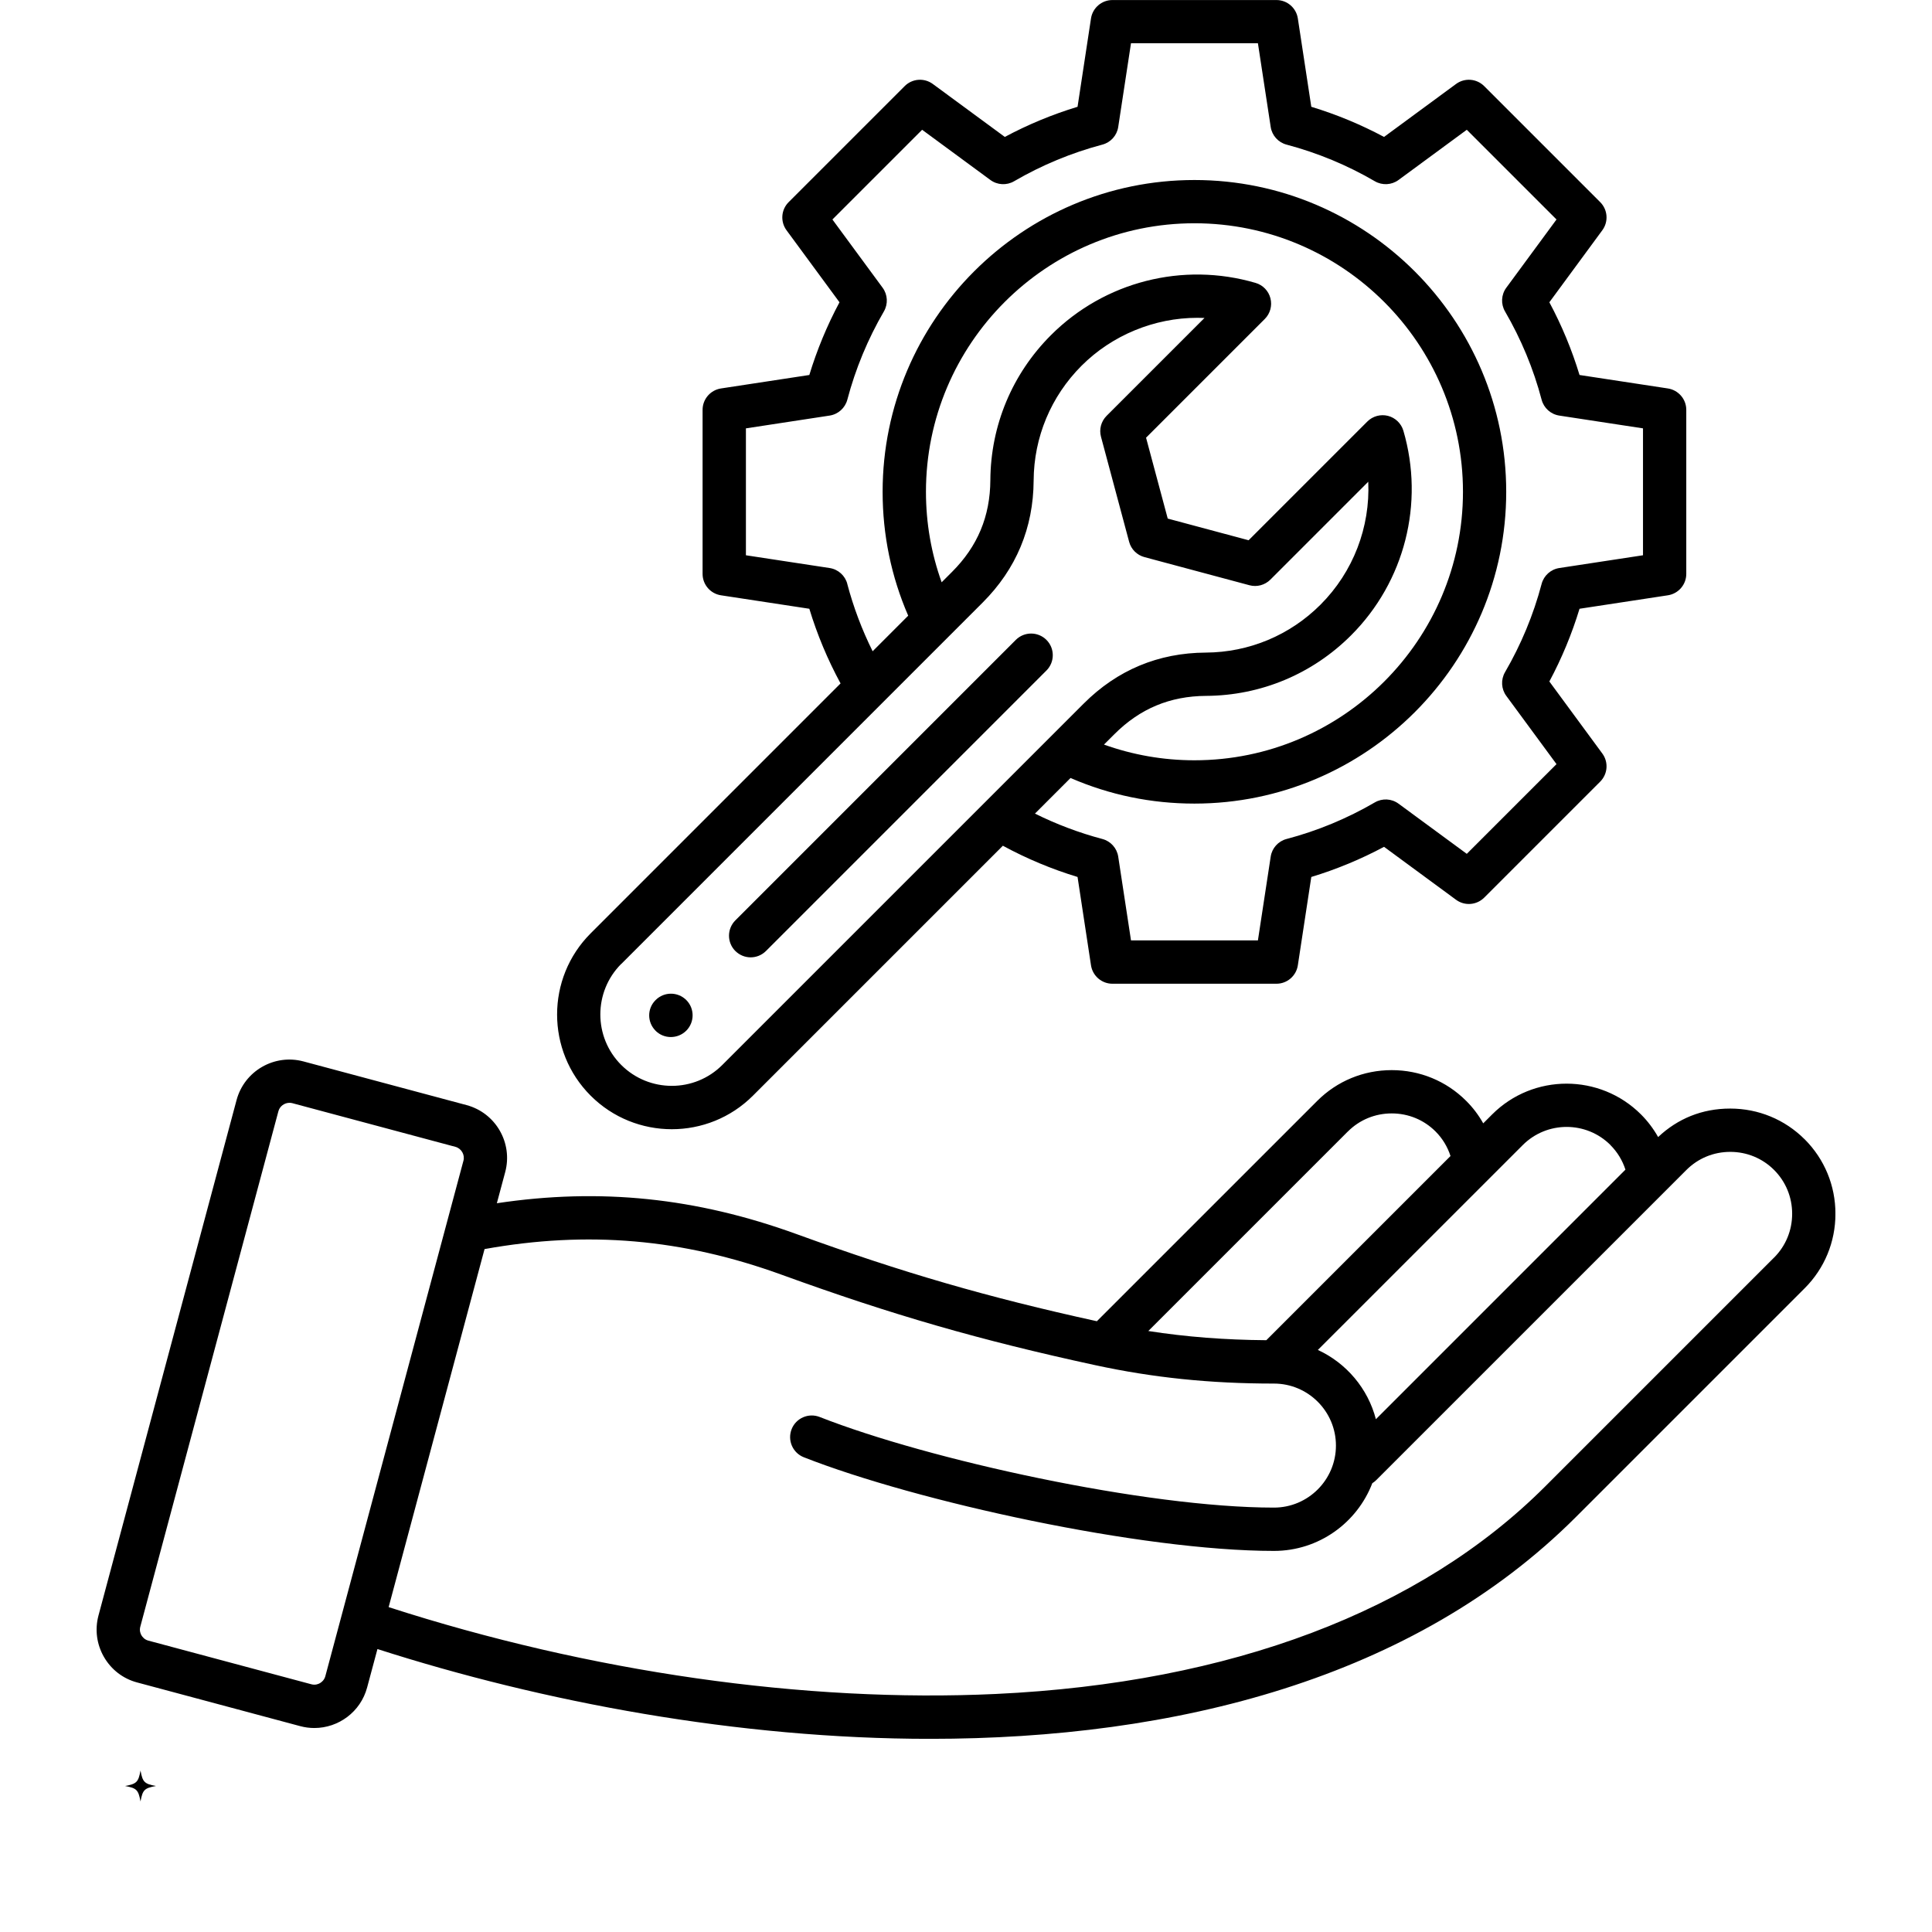 <svg xmlns="http://www.w3.org/2000/svg" xmlns:xlink="http://www.w3.org/1999/xlink" width="500" zoomAndPan="magnify" viewBox="0 0 375 375" height="500" preserveAspectRatio="xMidYMid meet" version="1.0"><defs><clipPath id="900dc26a27"><path d="M 24.273 343.66 L 30.273 343.66 L 30.273 349.66 L 24.273 349.66 Z M 24.273 343.66 " clip-rule="nonzero"/></clipPath><clipPath id="3da908abf9"><path d="M 18.75 0 L 356.25 0 L 356.25 337.5 L 18.75 337.5 Z M 18.75 0 " clip-rule="nonzero"/></clipPath><clipPath id="5a9e54835d"><path d="M 111.062 187.5 L 114.812 187.5 L 114.812 191.25 L 111.062 191.25 Z M 111.062 187.5 " clip-rule="nonzero"/></clipPath><clipPath id="d428d20edf"><path d="M 0.062 0.5 L 3.812 0.5 L 3.812 4.25 L 0.062 4.25 Z M 0.062 0.5 " clip-rule="nonzero"/></clipPath><clipPath id="dde7061e5e"><rect x="0" width="4" y="0" height="5"/></clipPath></defs><g clip-path="url(#900dc26a27)"><path fill="#000000" d="M 30.273 346.66 C 28.023 347.074 27.688 347.41 27.273 349.66 C 26.859 347.41 26.523 347.074 24.273 346.66 C 26.523 346.246 26.859 345.91 27.273 343.66 C 27.688 345.91 28.023 346.246 30.273 346.66 Z M 30.273 346.66 " fill-opacity="1" fill-rule="nonzero"/></g><g clip-path="url(#3da908abf9)"><path fill="#000000" d="M 350.285 221.141 C 346.441 217.297 341.309 215.172 335.832 215.172 C 330.355 215.172 325.637 217.133 321.84 220.699 C 320.938 219.102 319.832 217.625 318.523 216.316 C 310.555 208.348 297.586 208.34 289.617 216.316 L 287.895 218.039 C 287 216.449 285.895 214.977 284.582 213.676 C 280.738 209.832 275.605 207.711 270.133 207.711 C 264.656 207.711 259.531 209.832 255.68 213.676 L 212.902 256.449 C 191.688 251.801 175.211 247.02 154.617 239.539 C 135.125 232.461 116.508 230.535 96.438 233.547 L 98.062 227.492 C 99.574 221.84 96.215 216.016 90.562 214.5 L 58.906 206.023 C 53.262 204.508 47.43 207.871 45.918 213.52 L 19.113 313.574 C 18.387 316.305 18.766 319.16 20.18 321.621 C 21.602 324.078 23.883 325.836 26.613 326.562 L 58.27 335.043 C 59.188 335.289 60.105 335.406 61.016 335.406 C 65.699 335.406 69.992 332.277 71.258 327.543 L 73.262 320.078 C 105.297 330.363 143.27 337.508 180.547 337.508 C 228.055 337.508 274.43 325.906 305.891 294.445 L 350.293 250.043 C 354.137 246.199 356.258 241.066 356.258 235.59 C 356.258 230.117 354.137 224.992 350.293 221.141 Z M 312.586 222.262 C 313.93 223.605 314.918 225.234 315.496 227.027 L 267.059 275.469 C 265.512 269.488 261.309 264.566 255.797 262.023 L 295.57 222.254 C 300.262 217.562 307.902 217.562 312.594 222.254 Z M 261.625 219.621 C 263.887 217.359 266.902 216.113 270.133 216.113 C 273.359 216.113 276.379 217.359 278.641 219.621 C 279.977 220.957 280.965 222.59 281.543 224.383 L 245.793 260.133 C 237.734 260.07 230.254 259.496 222.887 258.348 L 261.625 219.613 Z M 62.105 326.695 C 61.812 326.871 61.195 327.121 60.441 326.918 L 28.785 318.441 C 28.027 318.238 27.629 317.707 27.453 317.41 C 27.277 317.117 27.027 316.5 27.23 315.746 L 54.039 215.684 C 54.301 214.711 55.219 214.055 56.191 214.055 C 56.371 214.055 56.555 214.074 56.742 214.125 L 88.398 222.602 C 89.555 222.91 90.27 224.152 89.953 225.297 L 63.145 325.359 C 62.941 326.113 62.406 326.52 62.113 326.688 Z M 344.34 244.098 L 299.938 288.5 C 275.711 312.727 238.84 326.66 193.297 328.797 C 156.258 330.531 114.488 324.555 75.434 311.941 L 94.051 242.445 C 114.09 238.848 132.457 240.43 151.746 247.434 C 173.18 255.219 190.223 260.133 212.523 264.965 C 223.812 267.41 234.855 268.551 247.27 268.551 C 253.906 268.551 259.305 273.949 259.305 280.586 C 259.305 287.227 253.906 292.625 247.27 292.625 C 222.406 292.625 180.211 283.34 159.098 275.035 C 156.941 274.188 154.5 275.246 153.652 277.406 C 152.805 279.566 153.863 282.008 156.027 282.855 C 177.836 291.434 221.496 301.031 247.277 301.031 C 255.973 301.031 263.418 295.57 266.363 287.891 C 266.629 287.723 266.883 287.531 267.113 287.301 L 327.332 227.086 C 329.594 224.824 332.609 223.578 335.84 223.578 C 339.066 223.578 342.086 224.824 344.348 227.086 C 346.609 229.348 347.855 232.363 347.855 235.59 C 347.855 238.82 346.609 241.836 344.348 244.098 Z M 142.73 184.59 C 141.09 182.949 141.09 180.289 142.73 178.645 L 197.168 124.203 C 198.809 122.562 201.469 122.562 203.113 124.203 C 204.754 125.84 204.754 128.504 203.113 130.148 L 148.672 184.59 C 147.855 185.406 146.777 185.82 145.703 185.82 C 144.633 185.82 143.555 185.406 142.734 184.59 Z M 127.246 200.062 C 125.609 198.426 125.586 195.777 127.227 194.141 L 127.262 194.105 C 128.898 192.465 131.559 192.465 133.207 194.105 C 134.844 195.742 134.844 198.402 133.207 200.051 C 132.379 200.875 131.293 201.289 130.211 201.289 C 129.125 201.289 128.066 200.883 127.246 200.07 Z M 130.398 219.18 C 136.105 219.18 141.805 217.008 146.145 212.668 L 194.656 164.156 C 199.277 166.664 204.129 168.695 209.152 170.219 L 211.762 187.367 C 212.078 189.422 213.844 190.941 215.914 190.941 L 247.762 190.941 C 249.832 190.941 251.598 189.422 251.91 187.367 L 254.523 170.219 C 259.41 168.734 264.137 166.777 268.641 164.367 L 282.617 174.645 C 284.289 175.879 286.605 175.695 288.078 174.234 L 310.598 151.715 C 312.066 150.242 312.242 147.926 311.008 146.254 L 300.73 132.277 C 303.141 127.773 305.102 123.039 306.586 118.16 L 323.73 115.547 C 325.785 115.234 327.305 113.469 327.305 111.395 L 327.305 79.551 C 327.305 77.477 325.785 75.715 323.73 75.398 L 306.586 72.785 C 305.102 67.898 303.141 63.172 300.73 58.672 L 311.008 44.695 C 312.242 43.02 312.066 40.703 310.598 39.234 L 288.078 16.715 C 286.605 15.242 284.289 15.07 282.617 16.301 L 268.641 26.578 C 264.137 24.172 259.406 22.211 254.523 20.727 L 251.91 3.578 C 251.598 1.527 249.832 0.008 247.762 0.008 L 215.914 0.008 C 213.844 0.008 212.078 1.527 211.762 3.578 L 209.152 20.727 C 204.262 22.211 199.535 24.172 195.035 26.578 L 181.059 16.301 C 179.383 15.07 177.066 15.242 175.598 16.715 L 153.078 39.234 C 151.605 40.703 151.434 43.02 152.664 44.695 L 162.945 58.672 C 160.535 63.172 158.574 67.906 157.09 72.785 L 139.941 75.398 C 137.891 75.715 136.371 77.477 136.371 79.551 L 136.371 111.395 C 136.371 113.469 137.891 115.234 139.941 115.547 L 157.09 118.16 C 158.617 123.18 160.648 128.039 163.152 132.652 L 114.645 181.164 C 105.961 189.848 105.961 203.984 114.645 212.668 C 118.984 217.008 124.691 219.18 130.398 219.18 Z M 164.465 113.336 C 164.035 111.719 162.691 110.508 161.031 110.254 L 144.781 107.777 L 144.781 83.145 L 161.031 80.664 C 162.684 80.41 164.035 79.199 164.465 77.582 C 166.047 71.59 168.441 65.82 171.562 60.449 C 172.402 59 172.305 57.191 171.316 55.848 L 161.57 42.602 L 178.984 25.188 L 192.234 34.934 C 193.586 35.926 195.391 36.02 196.832 35.18 C 202.203 32.055 207.969 29.66 213.969 28.07 C 215.586 27.645 216.797 26.301 217.047 24.641 L 219.527 8.387 L 244.16 8.387 L 246.641 24.641 C 246.891 26.293 248.102 27.645 249.719 28.07 C 255.715 29.66 261.484 32.047 266.855 35.18 C 268.305 36.02 270.109 35.922 271.453 34.934 L 284.703 25.188 L 302.117 42.602 L 292.371 55.848 C 291.375 57.199 291.285 59.008 292.125 60.449 C 295.246 65.82 297.645 71.582 299.227 77.582 C 299.652 79.199 300.996 80.41 302.656 80.664 L 318.906 83.145 L 318.906 107.777 L 302.656 110.254 C 301.004 110.508 299.652 111.719 299.227 113.336 C 297.645 119.328 295.246 125.098 292.125 130.469 C 291.285 131.918 291.383 133.727 292.371 135.07 L 302.117 148.316 L 284.703 165.73 L 271.453 155.992 C 270.102 154.996 268.297 154.906 266.855 155.746 C 261.484 158.871 255.723 161.266 249.719 162.848 C 248.102 163.273 246.891 164.617 246.641 166.277 L 244.16 182.531 L 219.527 182.531 L 217.047 166.277 C 216.797 164.625 215.586 163.273 213.969 162.848 C 209.453 161.648 205.066 159.996 200.883 157.918 L 207.793 151.008 C 215.391 154.305 223.469 155.977 231.836 155.977 C 265.211 155.977 292.355 128.832 292.355 95.461 C 292.355 62.086 265.211 34.941 231.836 34.941 C 198.465 34.941 171.316 62.086 171.316 95.461 C 171.316 103.828 172.992 111.906 176.281 119.504 L 169.379 126.41 C 167.301 122.227 165.648 117.844 164.449 113.32 Z M 272.398 83.613 C 271.98 82.191 270.844 81.09 269.41 80.719 C 267.977 80.355 266.449 80.77 265.398 81.82 L 242.355 104.863 L 226.656 100.656 L 222.449 84.957 L 245.492 61.914 C 246.543 60.863 246.961 59.336 246.59 57.898 C 246.227 56.465 245.129 55.324 243.699 54.91 C 229.59 50.777 214.375 54.664 203.988 65.051 C 196.469 72.57 192.289 82.57 192.227 93.203 C 192.184 100.219 189.754 106.047 184.789 111.004 L 182.773 113.02 C 180.758 107.41 179.727 101.523 179.727 95.453 C 179.727 66.715 203.109 43.336 231.844 43.336 C 260.582 43.336 283.961 66.715 283.961 95.453 C 283.961 124.188 260.582 147.57 231.844 147.57 C 225.773 147.57 219.891 146.531 214.281 144.523 L 216.301 142.508 C 221.266 137.543 227.082 135.113 234.098 135.07 C 244.734 135.008 254.734 130.832 262.254 123.305 C 272.637 112.922 276.523 97.707 272.395 83.598 Z M 120.59 187.102 L 190.734 116.957 C 197.246 110.445 200.578 102.469 200.629 93.262 C 200.68 84.852 203.984 76.945 209.926 70.992 C 215.871 65.043 224.078 61.688 232.391 61.688 C 232.859 61.688 233.32 61.695 233.789 61.715 L 214.785 80.719 C 213.723 81.785 213.309 83.332 213.703 84.781 L 219.164 105.164 C 219.547 106.613 220.684 107.746 222.133 108.133 L 242.516 113.594 C 243.965 113.988 245.512 113.566 246.578 112.508 L 265.578 93.504 C 265.965 102.301 262.688 110.988 256.309 117.367 C 250.363 123.312 242.453 126.617 234.043 126.668 C 224.836 126.723 216.859 130.051 210.348 136.562 L 140.199 206.707 C 134.797 212.121 125.992 212.113 120.582 206.707 C 115.168 201.301 115.176 192.5 120.582 187.09 Z M 120.59 187.102 " fill-opacity="1" fill-rule="nonzero"/></g><g clip-path="url(#5a9e54835d)"><g transform="matrix(1, 0, 0, 1, 111, 187)"><g clip-path="url(#dde7061e5e)"><g clip-path="url(#d428d20edf)"><path fill="#000000" d="M 0.062 0.5 L 3.812 0.5 L 3.812 4.25 L 0.062 4.25 Z M 0.062 0.5 " fill-opacity="1" fill-rule="nonzero"/></g></g></g></g></svg>